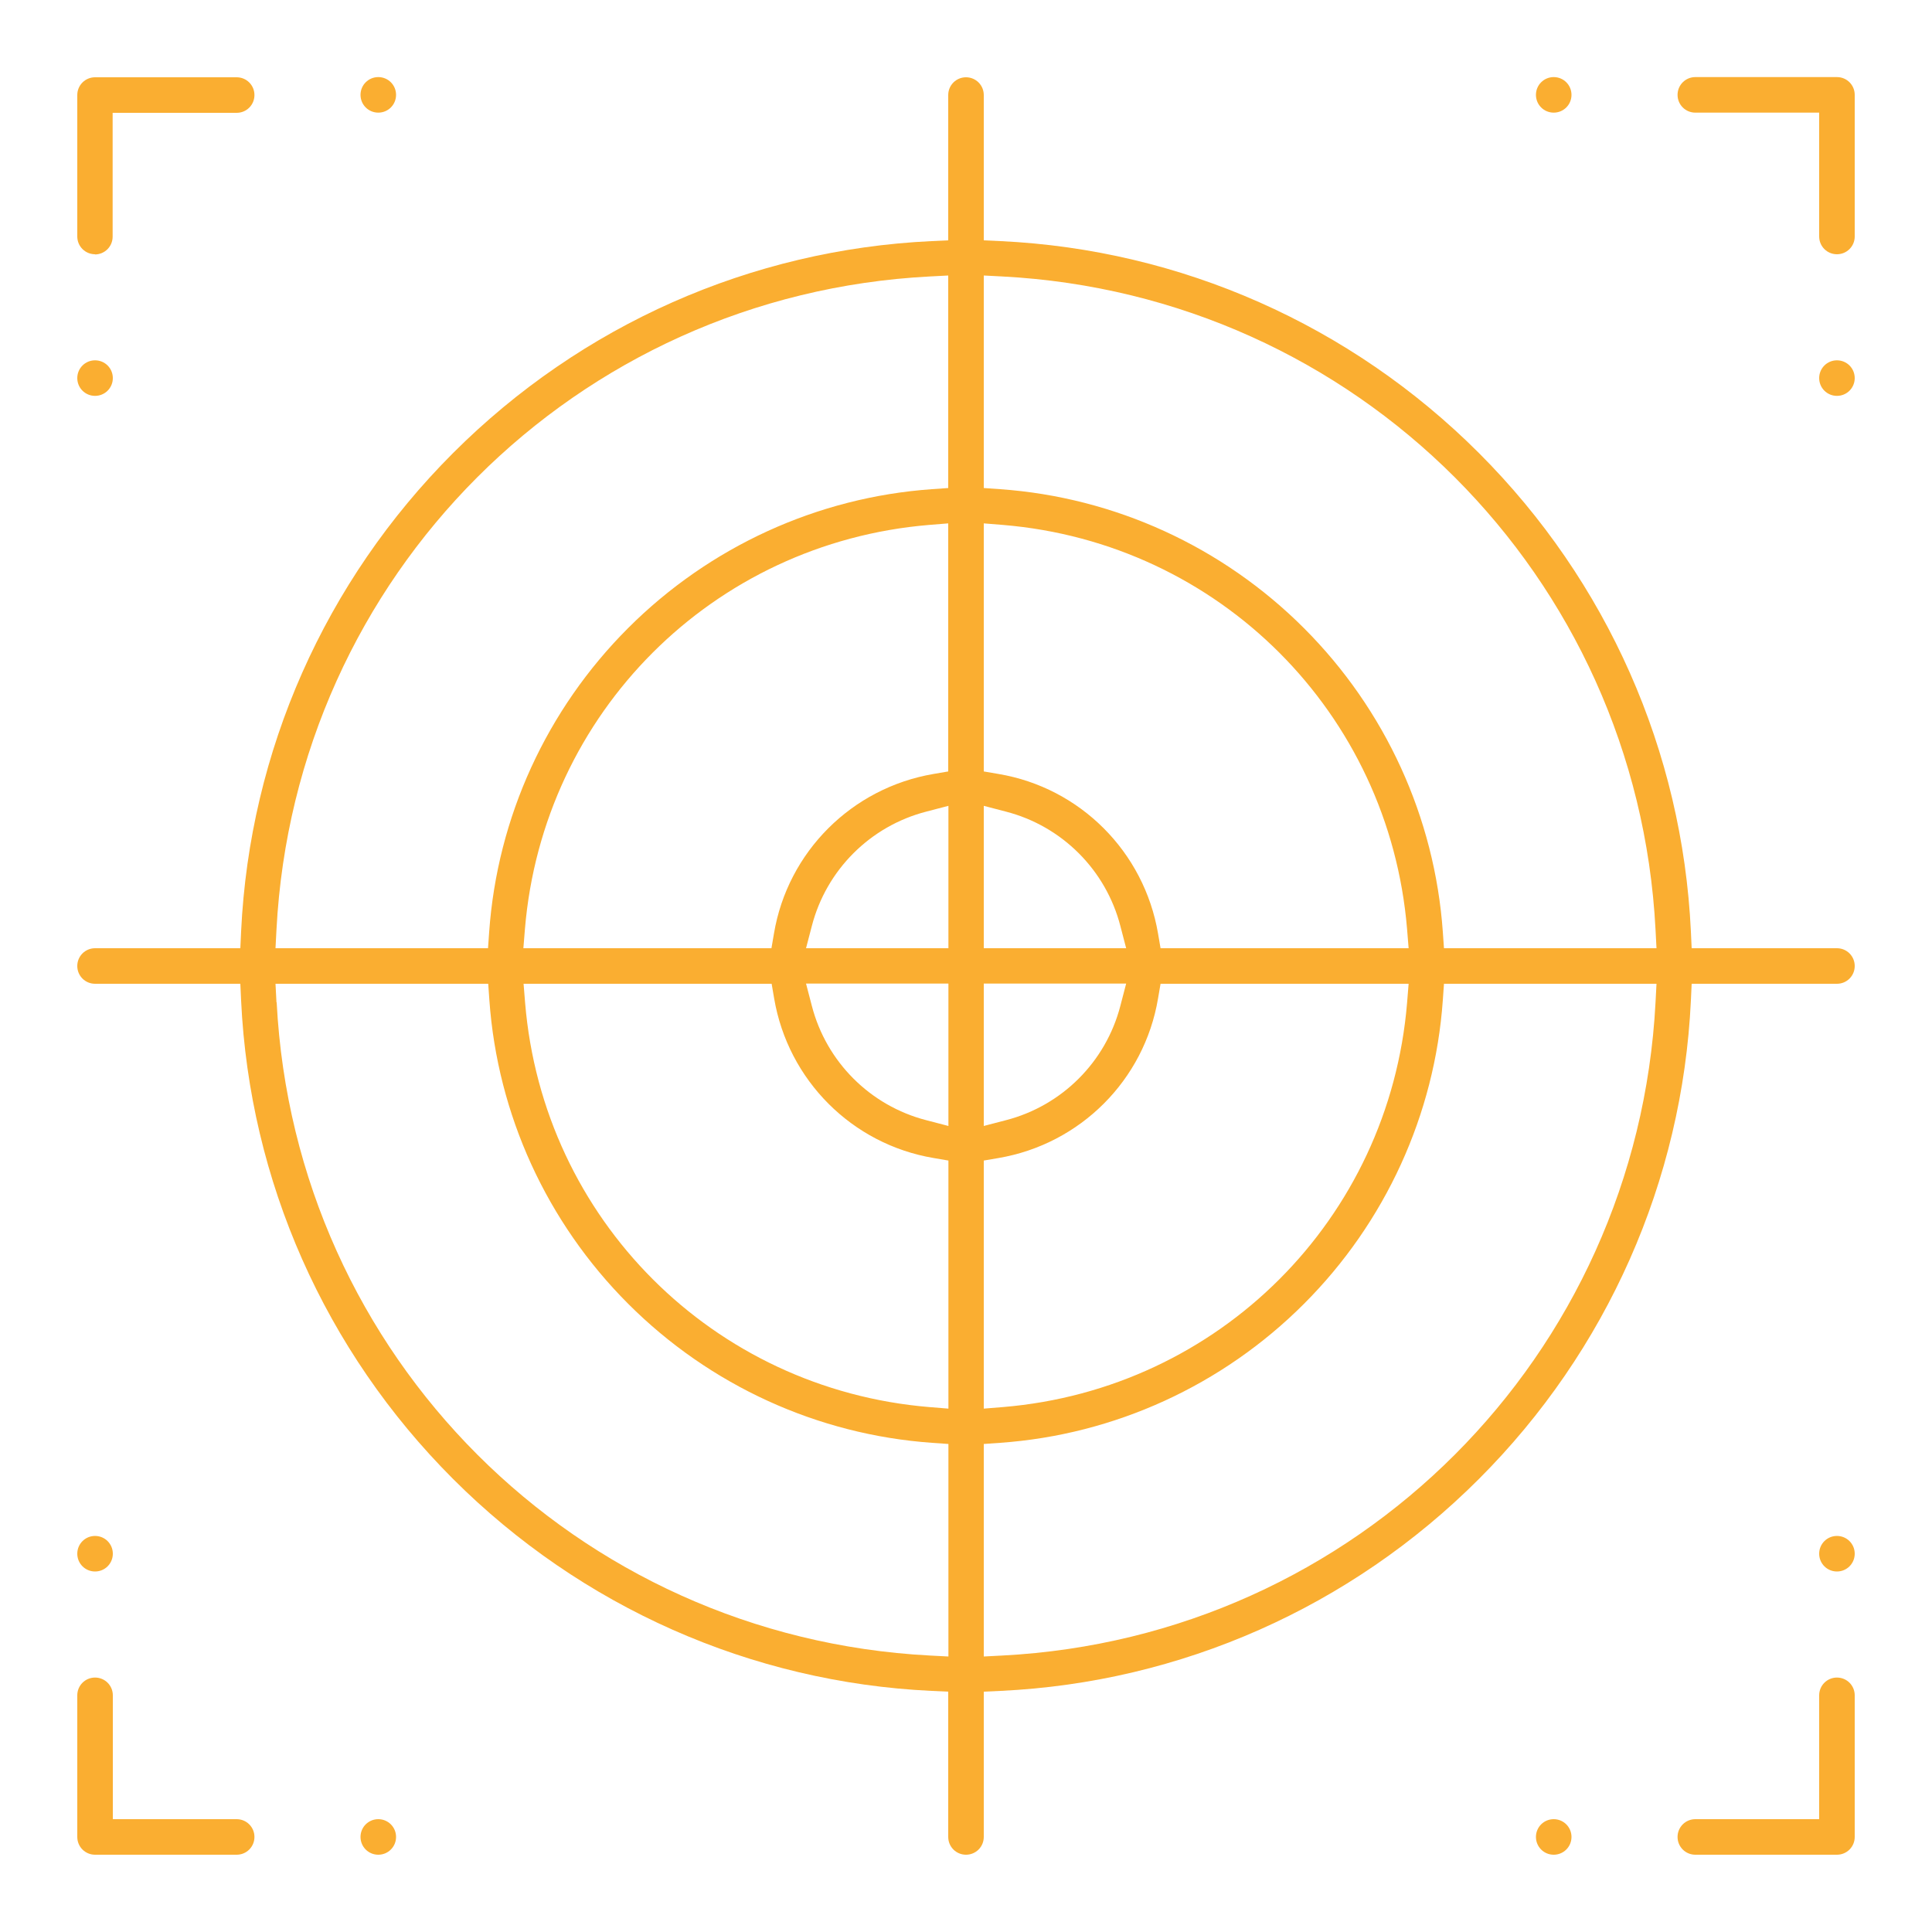 <?xml version="1.0" encoding="UTF-8"?><svg id="Layer_1" xmlns="http://www.w3.org/2000/svg" width="100" height="100" viewBox="0 0 100 100"><defs><style>.cls-1{fill:#faae31;}</style></defs><path class="cls-1" d="M50,96c-.51,0-.92-.41-.92-.92v-7.52l-.87-.04c-9.33-.44-18.13-4.34-24.76-10.97-6.64-6.64-10.53-15.43-10.97-24.76l-.04-.87H4.92c-.51,0-.92-.41-.92-.92s.41-.92,.92-.92h7.52l.04-.87c.44-9.33,4.34-18.13,10.97-24.76,6.64-6.64,15.43-10.53,24.76-10.97l.87-.04V4.92c0-.51,.41-.92,.92-.92s.92,.41,.92,.92v7.52l.87,.04c9.33,.44,18.13,4.34,24.76,10.97,6.64,6.64,10.53,15.43,10.97,24.76l.04,.87h7.52c.51,0,.92,.41,.92,.92s-.41,.92-.92,.92h-7.52l-.04,.87c-.44,9.33-4.34,18.13-10.97,24.76-6.64,6.64-15.43,10.53-24.76,10.97l-.87,.04v7.52c0,.51-.41,.92-.92,.92Zm24.68-44.23c-.42,5.92-2.97,11.5-7.19,15.72-4.22,4.22-9.8,6.77-15.72,7.19l-.85,.06v11l.96-.05c18.32-.95,32.85-15.49,33.81-33.81l.05-.96h-11l-.06,.85Zm-60.36,.11c.95,18.32,15.49,32.85,33.81,33.81l.96,.05v-11s-.85-.06-.85-.06c-5.92-.42-11.5-2.97-15.72-7.19-4.22-4.22-6.77-9.8-7.19-15.72l-.06-.85H14.26l.05,.96Zm45.62-.2c-.71,4.23-4.03,7.54-8.26,8.26l-.76,.13v12.84l.99-.08c11.19-.93,19.99-9.73,20.92-20.92l.08-.99h-12.84l-.13,.76Zm-32.76,.23c.93,11.19,9.73,19.99,20.92,20.92l.99,.08v-12.84l-.76-.13c-4.23-.71-7.54-4.03-8.26-8.26l-.13-.76h-12.84l.08,.99Zm23.74,6.37l1.15-.3c2.9-.75,5.17-3.02,5.92-5.92l.3-1.15h-7.37v7.37Zm-8.9-6.22c.75,2.9,3.02,5.17,5.92,5.92l1.15,.3v-7.37h-7.37l.3,1.15Zm8.9-26.8l.85,.06c5.92,.42,11.5,2.97,15.72,7.19,4.22,4.22,6.77,9.8,7.19,15.72l.06,.85h11l-.05-.96c-.95-18.32-15.49-32.85-33.81-33.81l-.96-.05v11Zm0,14.67l.76,.13c4.23,.71,7.54,4.03,8.26,8.26l.13,.76h12.84l-.08-.99c-.93-11.19-9.73-19.99-20.92-20.92l-.99-.08v12.84Zm0,9.15h7.37l-.3-1.15c-.75-2.9-3.02-5.17-5.92-5.92l-1.15-.3v7.37Zm-2.98-7.07c-2.9,.75-5.17,3.02-5.92,5.92l-.3,1.15h7.37v-7.37l-1.15,.3Zm.15-14.84c-11.19,.93-19.99,9.73-20.92,20.92l-.08,.99h12.84l.13-.76c.71-4.23,4.03-7.54,8.26-8.26l.76-.13v-12.84l-.99,.08Zm.03-12.86c-18.32,.95-32.85,15.49-33.81,33.81l-.05,.96h11l.06-.85c.42-5.92,2.97-11.5,7.19-15.72,4.22-4.22,9.8-6.77,15.72-7.19l.85-.06V14.26l-.96,.05Z"/><path class="cls-1" d="M80.42,5.83c-.51,0-.92-.41-.92-.92s.41-.92,.92-.92,.92,.41,.92,.92-.41,.92-.92,.92Z"/><path class="cls-1" d="M95.08,13.16c-.51,0-.92-.41-.92-.92V5.83h-6.41c-.51,0-.92-.41-.92-.92s.41-.92,.92-.92h7.33c.51,0,.92,.41,.92,.92v7.33c0,.51-.41,.92-.92,.92Z"/><path class="cls-1" d="M4.92,13.16c-.51,0-.92-.41-.92-.92V4.92c0-.51,.41-.92,.92-.92h7.33c.51,0,.92,.41,.92,.92s-.41,.92-.92,.92H5.83v6.41c0,.51-.41,.92-.92,.92Z"/><path class="cls-1" d="M4.92,20.49c-.51,0-.92-.41-.92-.92s.41-.92,.92-.92,.92,.41,.92,.92-.41,.92-.92,.92Z"/><path class="cls-1" d="M19.58,96c-.51,0-.92-.41-.92-.92s.41-.92,.92-.92,.92,.41,.92,.92-.41,.92-.92,.92Z"/><path class="cls-1" d="M4.92,96c-.51,0-.92-.41-.92-.92v-7.33c0-.51,.41-.92,.92-.92s.92,.41,.92,.92v6.41h6.41c.51,0,.92,.41,.92,.92s-.41,.92-.92,.92H4.92Z"/><path class="cls-1" d="M95.08,81.34c-.51,0-.92-.41-.92-.92s.41-.92,.92-.92,.92,.41,.92,.92-.41,.92-.92,.92Z"/><path class="cls-1" d="M87.75,96c-.51,0-.92-.41-.92-.92s.41-.92,.92-.92h6.41v-6.41c0-.51,.41-.92,.92-.92s.92,.41,.92,.92v7.33c0,.51-.41,.92-.92,.92h-7.33Z"/><path class="cls-1" d="M19.58,5.83c-.51,0-.92-.41-.92-.92s.41-.92,.92-.92,.92,.41,.92,.92-.41,.92-.92,.92Z"/><path class="cls-1" d="M95.08,20.49c-.51,0-.92-.41-.92-.92s.41-.92,.92-.92,.92,.41,.92,.92-.41,.92-.92,.92Z"/><path class="cls-1" d="M80.42,96c-.51,0-.92-.41-.92-.92s.41-.92,.92-.92,.92,.41,.92,.92-.41,.92-.92,.92Z"/><path class="cls-1" d="M4.92,81.34c-.51,0-.92-.41-.92-.92s.41-.92,.92-.92,.92,.41,.92,.92-.41,.92-.92,.92Z"/></svg>